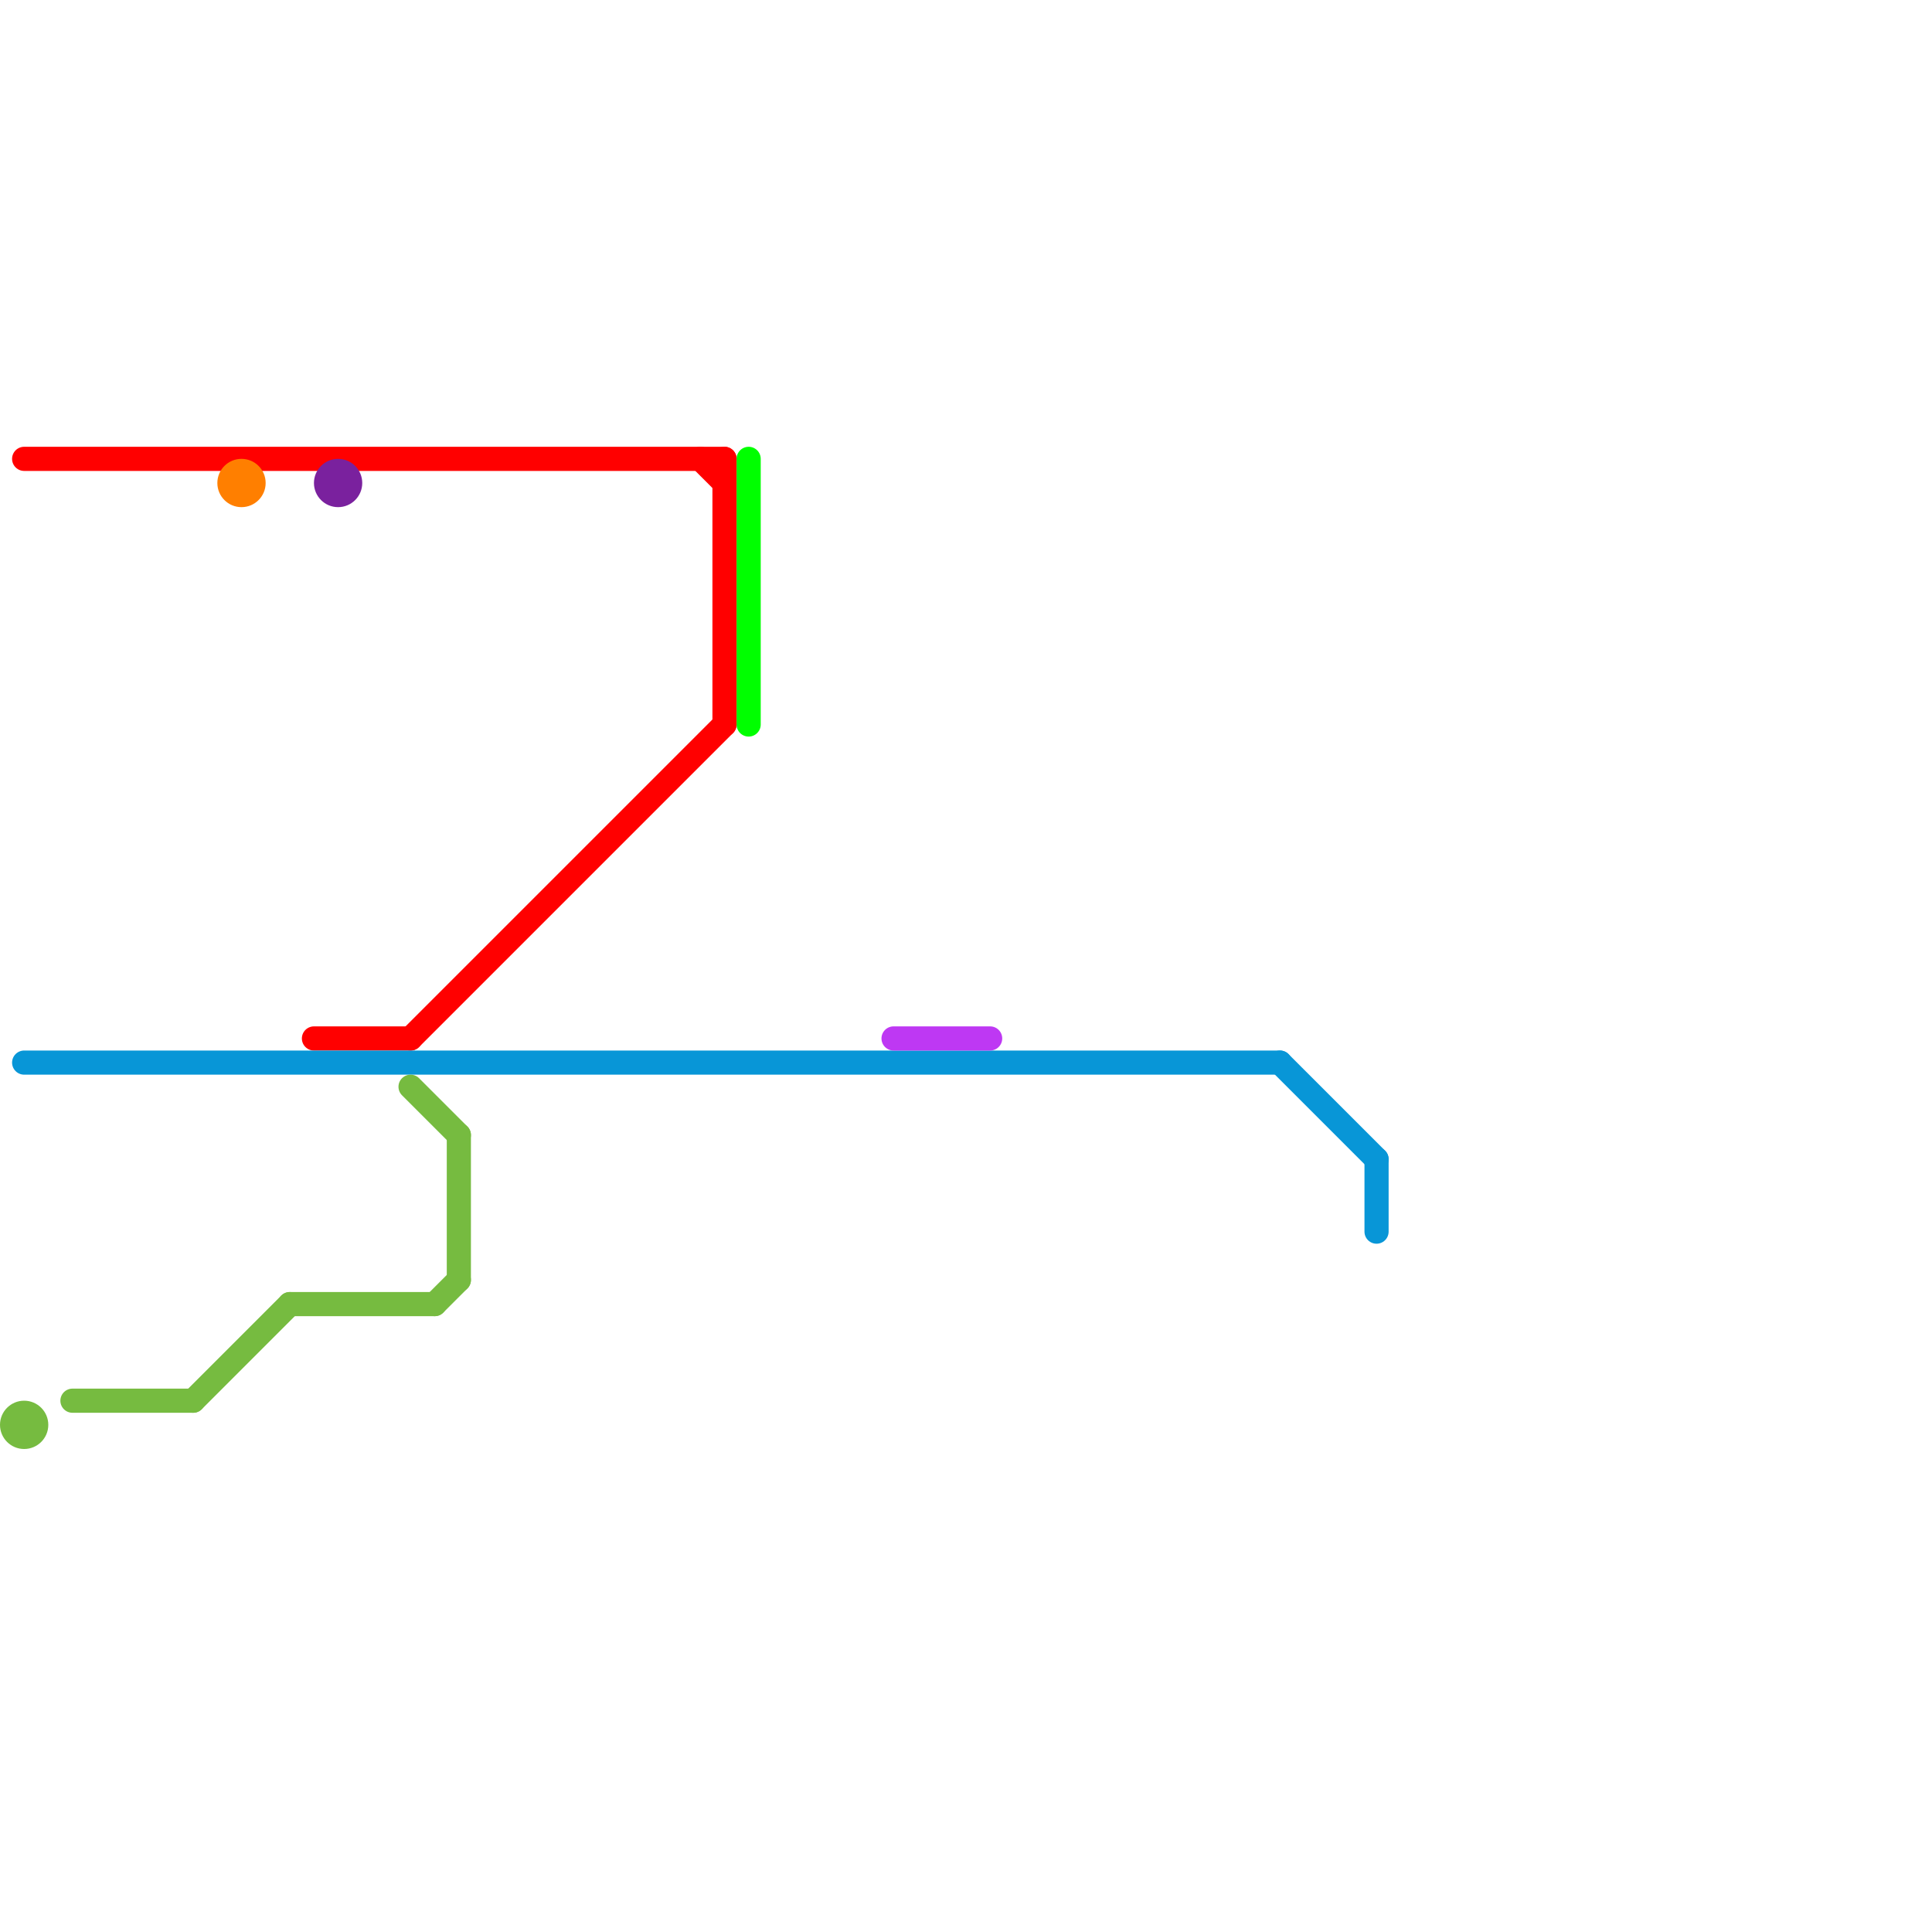 
<svg version="1.1" xmlns="http://www.w3.org/2000/svg" viewBox="0 0 80 80">
<style>text { font: 1px Helvetica; font-weight: 600; white-space: pre; dominant-baseline: central; } line { stroke-width: 1; fill: none; stroke-linecap: round; stroke-linejoin: round; } .c0 { stroke: #ff0000 } .c1 { stroke: #0896d7 } .c2 { stroke: #76bb40 } .c3 { stroke: #ff7f00 } .c4 { stroke: #7a219e } .c5 { stroke: #00ff00 } .c6 { stroke: #be38f3 }</style><defs><g id="wm-xf"><circle r="1.2" fill="#000"/><circle r="0.9" fill="#fff"/><circle r="0.6" fill="#000"/><circle r="0.3" fill="#fff"/></g><g id="wm"><circle r="0.6" fill="#000"/><circle r="0.3" fill="#fff"/></g></defs><line class="c0" x1="1" y1="19" x2="30" y2="19"/><line class="c0" x1="13" y1="43" x2="17" y2="43"/><line class="c0" x1="17" y1="43" x2="30" y2="30"/><line class="c0" x1="30" y1="19" x2="30" y2="30"/><line class="c0" x1="29" y1="19" x2="30" y2="20"/><line class="c1" x1="53" y1="44" x2="57" y2="48"/><line class="c1" x1="1" y1="44" x2="53" y2="44"/><line class="c1" x1="57" y1="48" x2="57" y2="51"/><line class="c2" x1="18" y1="54" x2="19" y2="53"/><line class="c2" x1="19" y1="47" x2="19" y2="53"/><line class="c2" x1="12" y1="54" x2="18" y2="54"/><line class="c2" x1="8" y1="58" x2="12" y2="54"/><line class="c2" x1="3" y1="58" x2="8" y2="58"/><line class="c2" x1="17" y1="45" x2="19" y2="47"/><circle cx="1" cy="59" r="1" fill="#76bb40" /><circle cx="10" cy="20" r="1" fill="#ff7f00" /><circle cx="14" cy="20" r="1" fill="#7a219e" /><line class="c5" x1="31" y1="19" x2="31" y2="30"/><line class="c6" x1="37" y1="43" x2="41" y2="43"/>
</svg>
